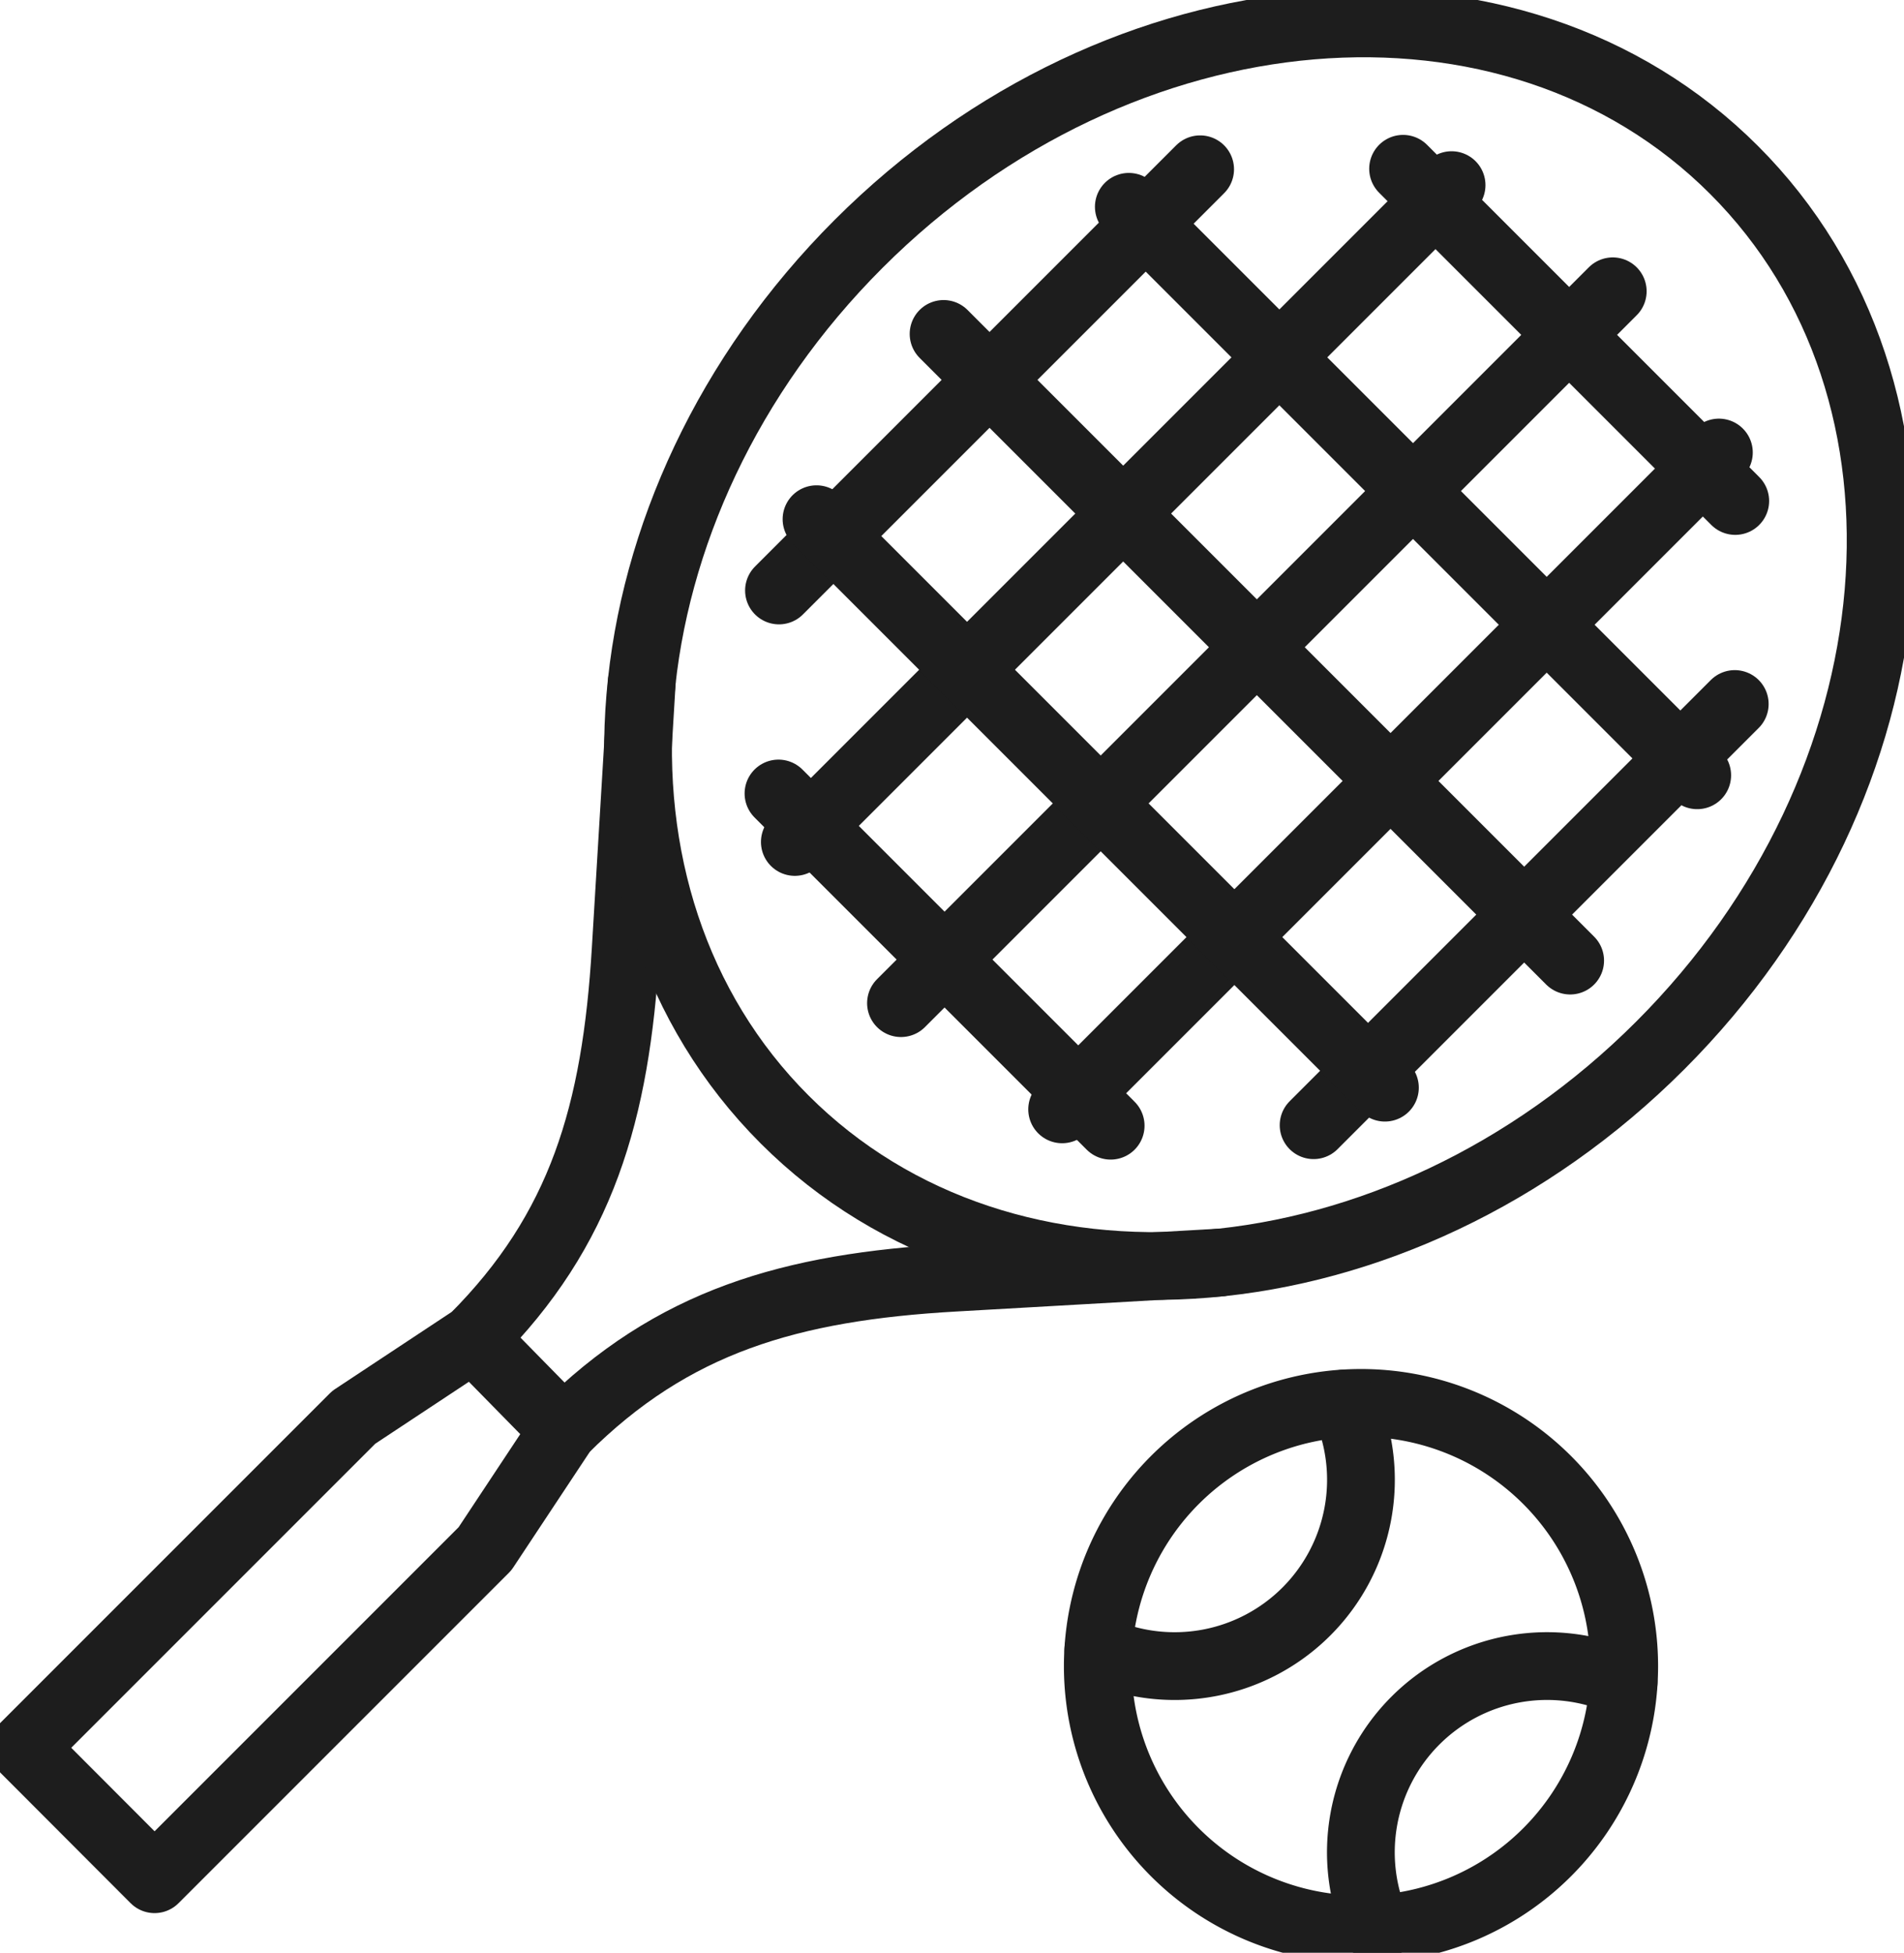 <svg id="ico-home-tenis" xmlns="http://www.w3.org/2000/svg" xmlns:xlink="http://www.w3.org/1999/xlink" width="42.153" height="43.226" viewBox="0 0 42.153 43.226">
  <defs>
    <clipPath id="clip-path">
      <rect id="Rectángulo_717" data-name="Rectángulo 717" width="42.153" height="43.226" fill="none" stroke="#707070" stroke-width="1.5"/>
    </clipPath>
  </defs>
  <g id="Grupo_391" data-name="Grupo 391" clip-path="url(#clip-path)">
    <path id="Trazado_521" data-name="Trazado 521" d="M29.491,100.464l-5.876.335c-3.634.207-6.243.961-8.654,3.372L13.22,106.8l-7.315,7.315L3,111.205l7.315-7.315,2.651-1.753c2.4-2.4,3.151-4.989,3.369-8.6l.356-5.916" transform="translate(-2.483 -72.516)" fill="none" stroke="#1d1d1d" stroke-linecap="round" stroke-linejoin="round" stroke-width="1.5"/>
    <path id="Trazado_522" data-name="Trazado 522" d="M142.7,181.871a5.827,5.827,0,1,1,0,8.24A5.826,5.826,0,0,1,142.7,181.871Z" transform="translate(-116.689 -149.109)" fill="none" stroke="#1d1d1d" stroke-linecap="round" stroke-linejoin="round" stroke-width="1.5"/>
    <path id="Trazado_523" data-name="Trazado 523" d="M146.525,180.239a4.125,4.125,0,0,1-5.452,5.452" transform="translate(-116.756 -149.171)" fill="none" stroke="#1d1d1d" stroke-linecap="round" stroke-linejoin="round" stroke-width="1.5"/>
    <path id="Trazado_524" data-name="Trazado 524" d="M175.153,219.777a4.122,4.122,0,0,1,5.452-5.452" transform="translate(-144.66 -177.08)" fill="none" stroke="#1d1d1d" stroke-linecap="round" stroke-linejoin="round" stroke-width="1.5"/>
    <path id="Trazado_525" data-name="Trazado 525" d="M104.581,25.627c-5.8,5.8-14.482,6.537-19.383,1.636S81.03,13.685,86.835,7.881s14.482-6.537,19.383-1.636S110.386,19.823,104.581,25.627Z" transform="translate(-67.827 -2.482)" fill="none" stroke="#1d1d1d" stroke-linecap="round" stroke-linejoin="round" stroke-width="1.5"/>
    <line id="Línea_5" data-name="Línea 5" x1="15.758" y2="15.758" transform="translate(19.947 6.448)" fill="none" stroke="#1d1d1d" stroke-linecap="round" stroke-linejoin="round" stroke-width="1.5"/>
    <line id="Línea_6" data-name="Línea 6" x1="14.54" y2="14.54" transform="translate(23.515 10.017)" fill="none" stroke="#1d1d1d" stroke-linecap="round" stroke-linejoin="round" stroke-width="1.5"/>
    <line id="Línea_7" data-name="Línea 7" x1="14.54" y2="14.54" transform="translate(17.597 4.098)" fill="none" stroke="#1d1d1d" stroke-linecap="round" stroke-linejoin="round" stroke-width="1.5"/>
    <line id="Línea_8" data-name="Línea 8" x1="9.324" y2="9.324" transform="translate(17.246 3.747)" fill="none" stroke="#1d1d1d" stroke-linecap="round" stroke-linejoin="round" stroke-width="1.5"/>
    <line id="Línea_9" data-name="Línea 9" x1="9.324" y2="9.324" transform="translate(29.082 15.584)" fill="none" stroke="#1d1d1d" stroke-linecap="round" stroke-linejoin="round" stroke-width="1.5"/>
    <line id="Línea_10" data-name="Línea 10" x2="13.872" y2="13.872" transform="translate(20.89 7.392)" fill="none" stroke="#1d1d1d" stroke-linecap="round" stroke-linejoin="round" stroke-width="1.5"/>
    <line id="Línea_11" data-name="Línea 11" x2="12.584" y2="12.584" transform="translate(18.077 11.493)" fill="none" stroke="#1d1d1d" stroke-linecap="round" stroke-linejoin="round" stroke-width="1.5"/>
    <line id="Línea_12" data-name="Línea 12" x2="7.354" y2="7.354" transform="translate(17.235 17.565)" fill="none" stroke="#1d1d1d" stroke-linecap="round" stroke-linejoin="round" stroke-width="1.5"/>
    <line id="Línea_13" data-name="Línea 13" x2="12.584" y2="12.584" transform="translate(24.991 4.578)" fill="none" stroke="#1d1d1d" stroke-linecap="round" stroke-linejoin="round" stroke-width="1.5"/>
    <line id="Línea_14" data-name="Línea 14" x2="7.354" y2="7.354" transform="translate(31.063 3.736)" fill="none" stroke="#1d1d1d" stroke-linecap="round" stroke-linejoin="round" stroke-width="1.5"/>
    <line id="Línea_15" data-name="Línea 15" x2="1.996" y2="2.034" transform="translate(10.483 29.621)" fill="none" stroke="#1d1d1d" stroke-linecap="round" stroke-linejoin="round" stroke-width="1.5"/>
  </g>
</svg>
